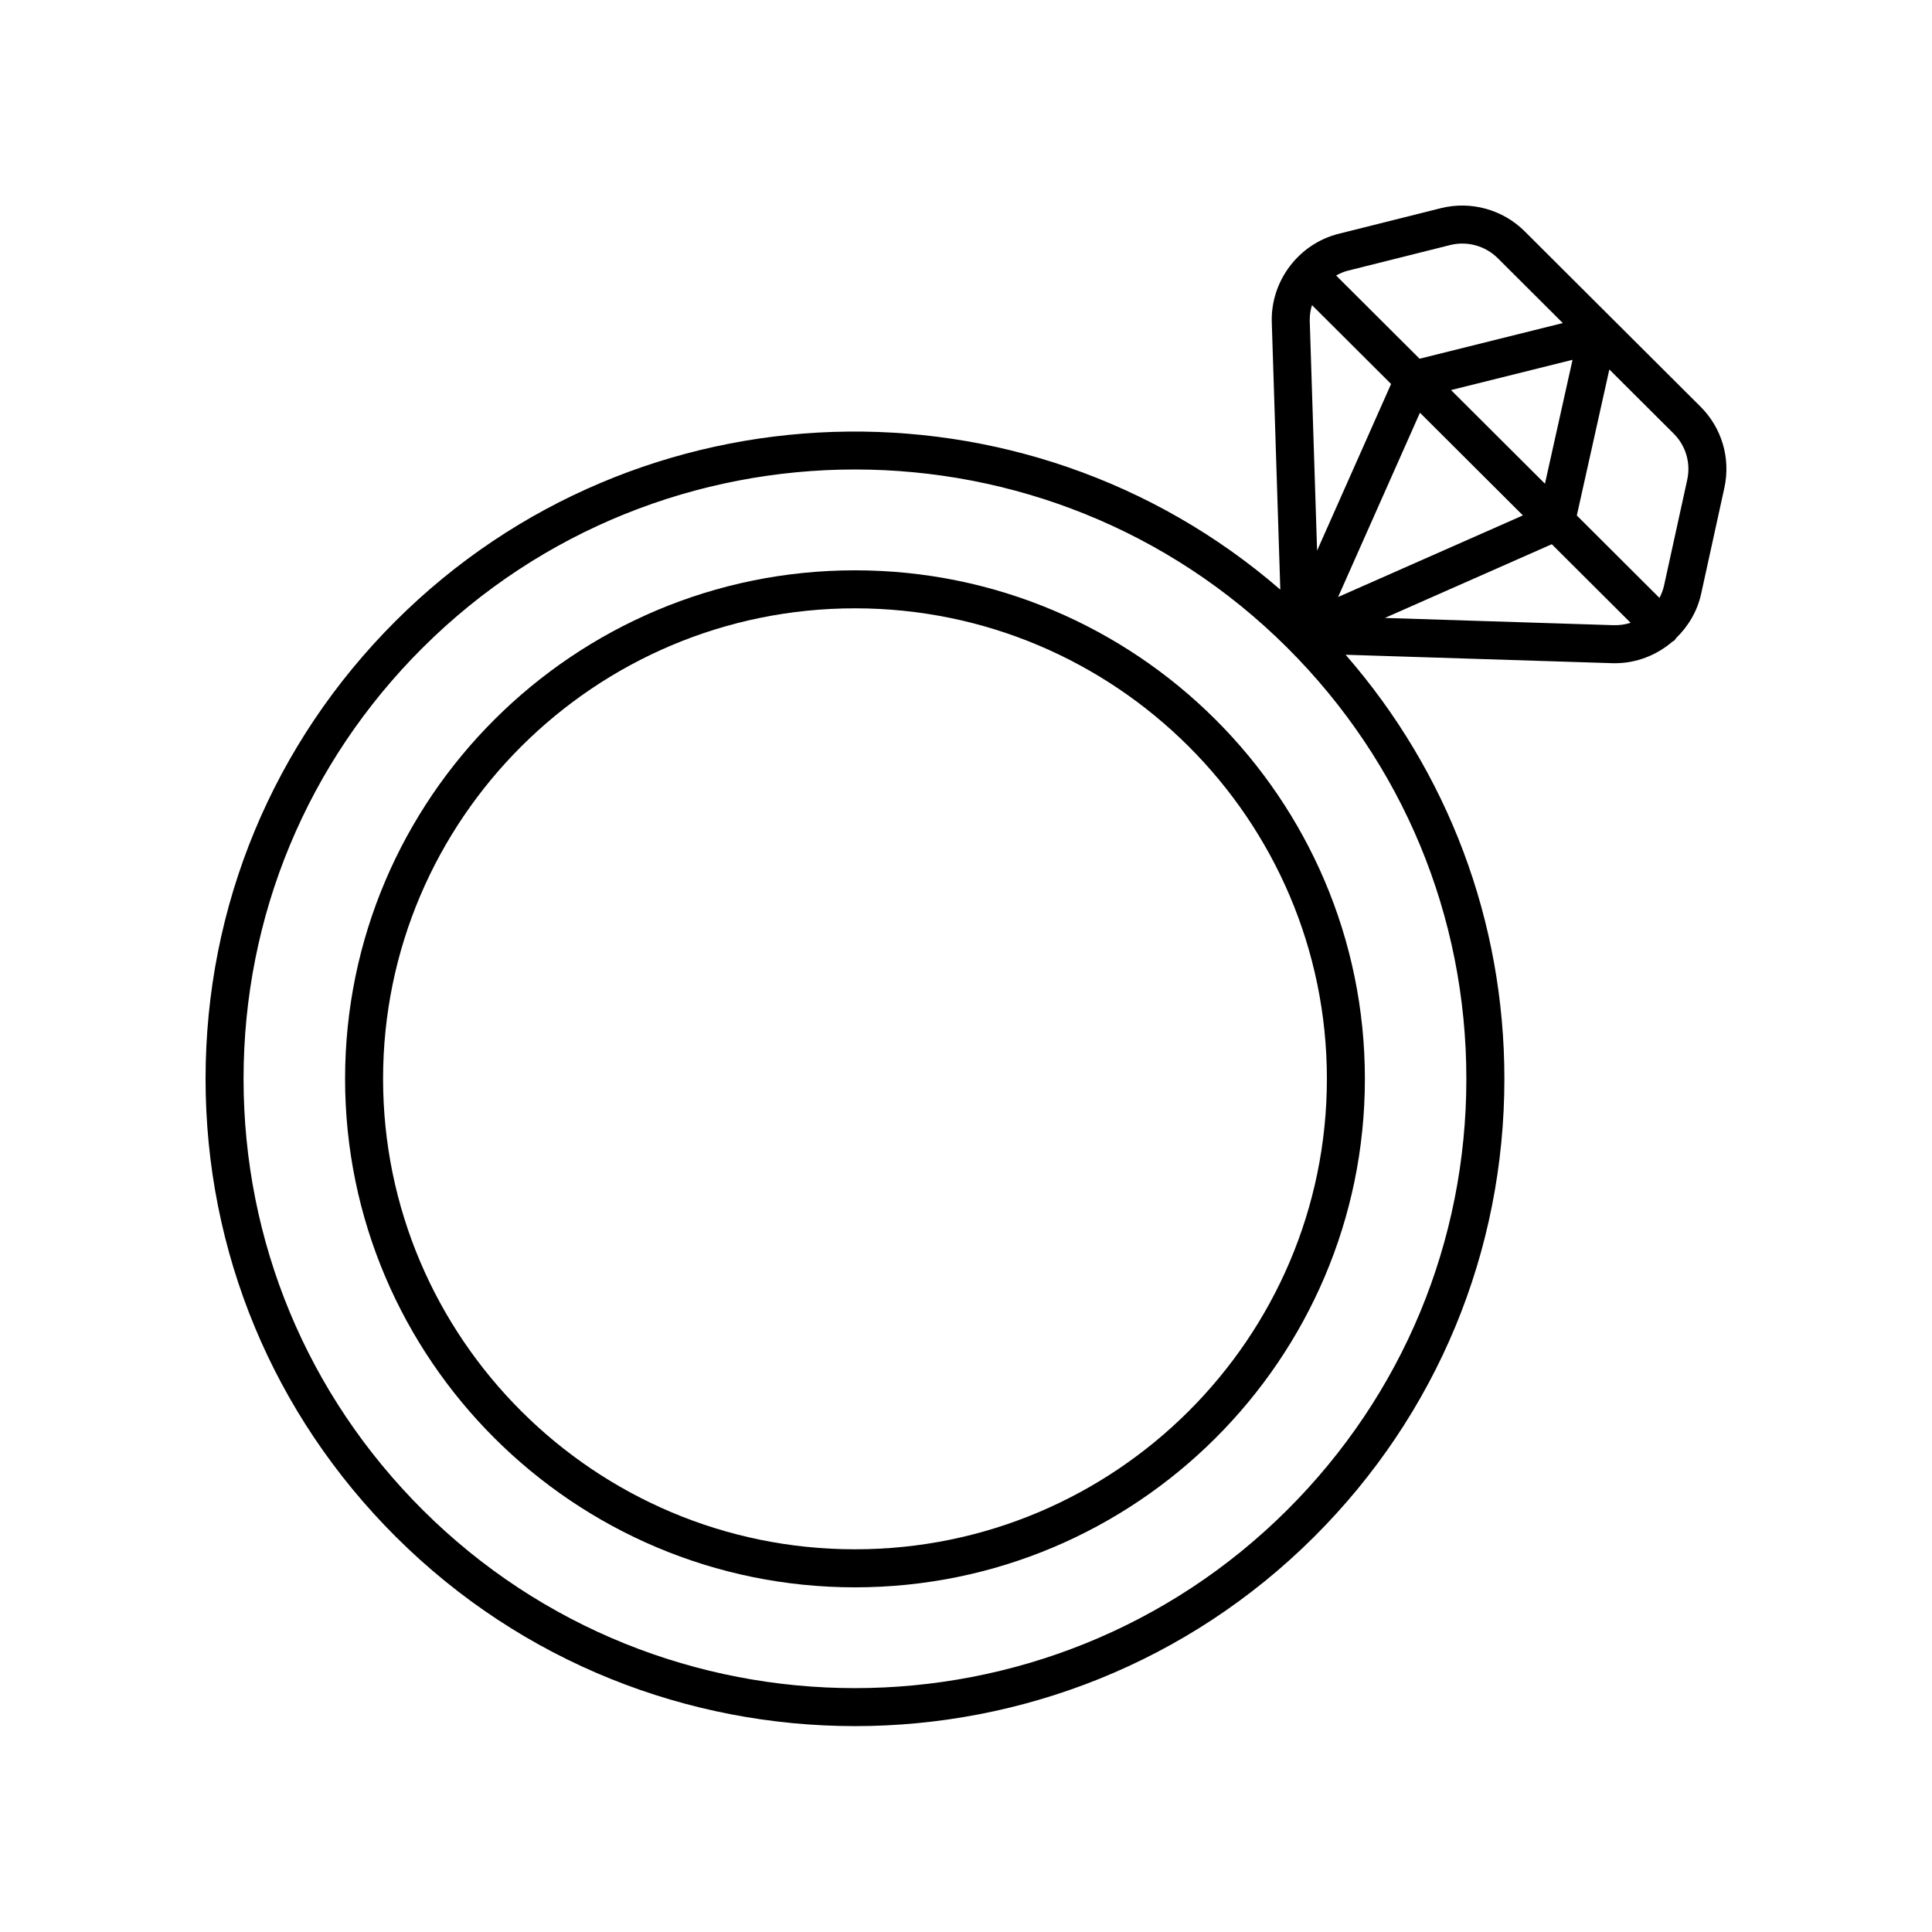 <?xml version="1.0" encoding="UTF-8"?>
<!-- Uploaded to: ICON Repo, www.iconrepo.com, Generator: ICON Repo Mixer Tools -->
<svg fill="#000000" width="800px" height="800px" version="1.1" viewBox="144 144 512 512" xmlns="http://www.w3.org/2000/svg">
 <g>
  <path d="m370.58 601.44c44.062 0 88.148-16.73 121.69-50.184 32.508-32.414 50.41-75.516 50.41-121.36 0-41.742-14.887-81.184-42.078-112.38l70.59 2.234c0.254 0.008 0.508 0.012 0.758 0.012 5.754 0 11.086-2.141 15.227-5.699 0.219-0.156 0.469-0.246 0.664-0.445 0.148-0.152 0.211-0.348 0.336-0.512 3.227-3.121 5.637-7.125 6.652-11.773l6.144-28.043c1.711-7.824-0.648-15.863-6.316-21.516l-46.633-46.5c-5.766-5.746-14.238-8.086-22.148-6.113l-27.109 6.793c-10.621 2.66-18.082 12.535-17.73 23.484l2.258 70.82c-67.531-58.473-170.21-55.746-234.41 8.27-32.508 32.422-50.41 75.523-50.41 121.37 0 45.844 17.902 88.945 50.414 121.36 33.555 33.457 77.613 50.18 121.69 50.18zm120.52-372.32c-0.047-1.473 0.172-2.906 0.586-4.266l20.965 20.906-19.609 44.16zm62.328 43.07-24.891-24.82 32.203-8.02zm-5.844 8.398-48.973 21.625 21.688-48.836zm23.926 29.09-60.512-1.918 44.242-19.535 20.887 20.824c-1.445 0.457-2.996 0.688-4.617 0.629zm19.625-38.539-6.144 28.039c-0.258 1.172-0.695 2.25-1.215 3.273l-21.902-21.84 8.621-38.699 17.047 17c3.219 3.207 4.562 7.781 3.594 12.227zm-89.918-55.41 27.109-6.793c4.477-1.121 9.305 0.207 12.586 3.473l17.25 17.203-37.957 9.453-22.121-22.055c0.98-0.543 2.012-1 3.133-1.281zm-245.21 99.934c31.586-31.496 73.082-47.246 114.57-47.246 41.488 0 82.973 15.742 114.56 47.234 0 0 0.004 0.004 0.004 0.008 0.004 0.004 0.004 0.004 0.008 0.004 0 0 0.004 0 0.004 0.004 30.598 30.516 47.449 71.078 47.449 114.23 0 43.148-16.852 83.715-47.449 114.23-63.172 62.988-165.98 63-229.15 0-30.602-30.516-47.457-71.082-47.457-114.23 0-43.152 16.855-83.719 47.453-114.23z"/>
  <path d="m370.58 564.66c74.512 0 135.13-60.453 135.13-134.76 0-74.305-60.621-134.76-135.13-134.76-74.516 0-135.13 60.457-135.13 134.76 0 74.309 60.617 134.76 135.13 134.76zm0-259.45c68.957 0 125.06 55.934 125.06 124.68-0.004 68.754-56.102 124.69-125.06 124.69-68.961 0-125.06-55.934-125.06-124.69 0-68.75 56.098-124.68 125.06-124.68z"/>
 </g>
</svg>